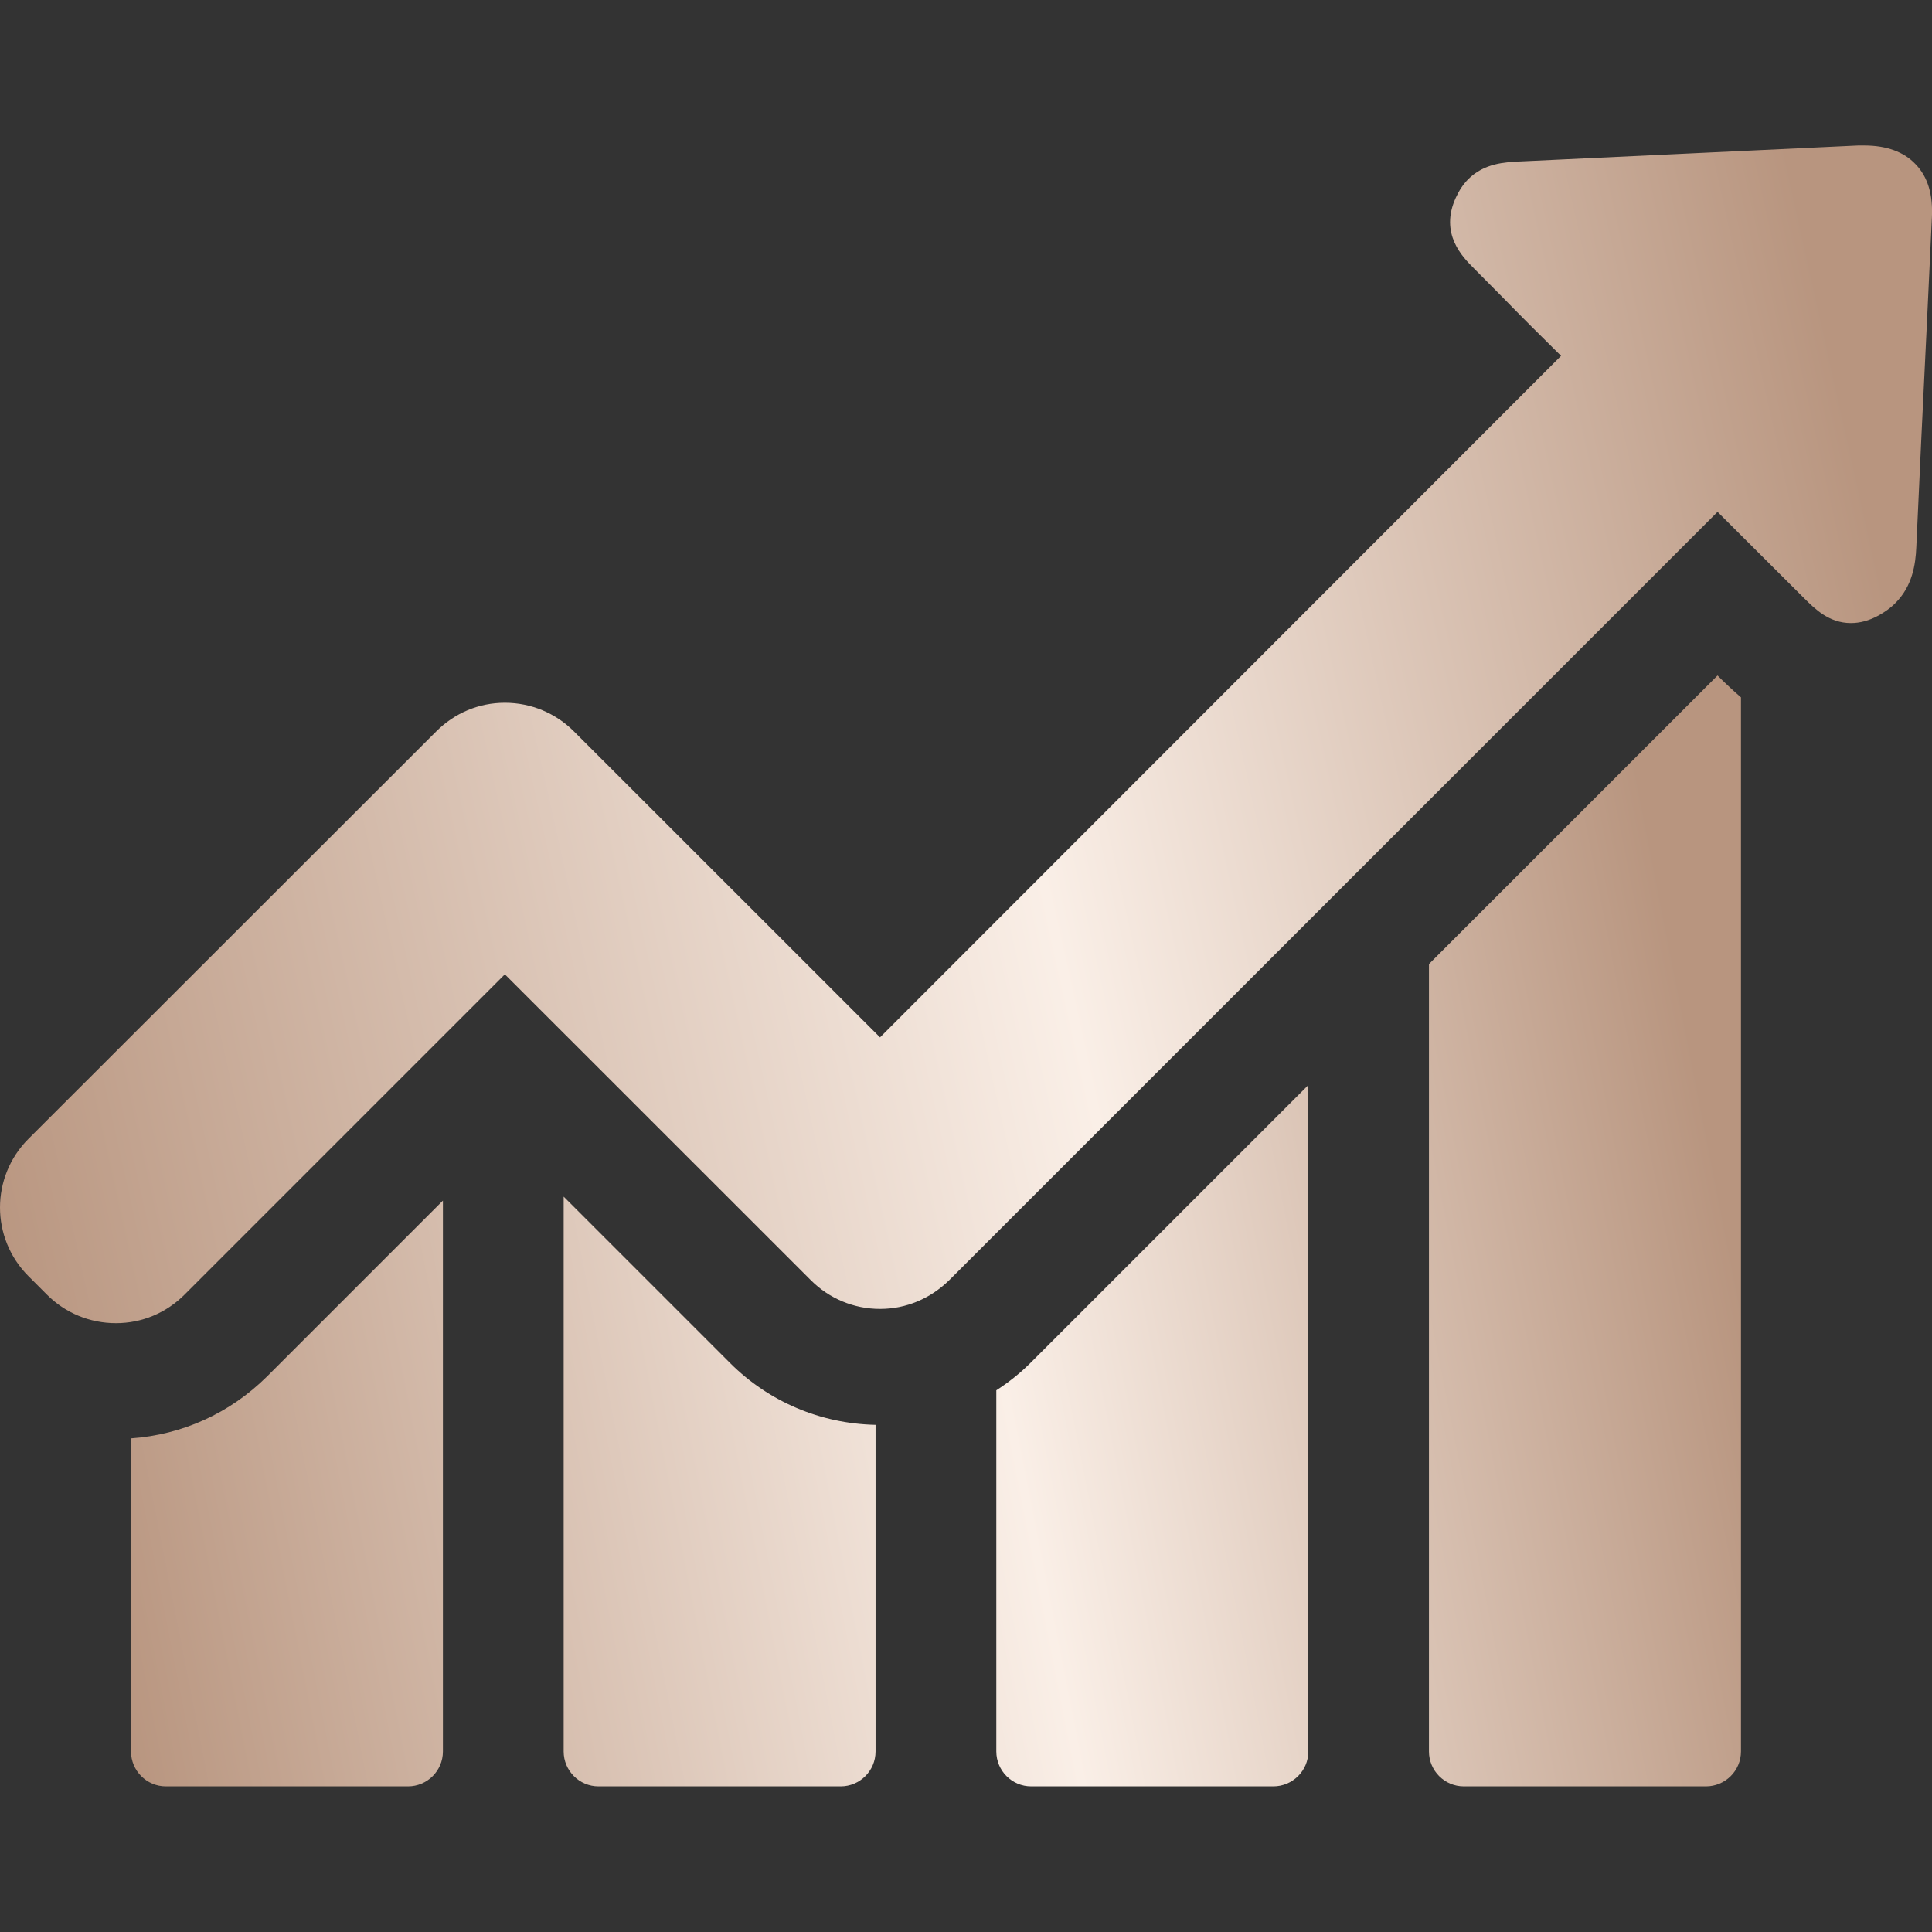 <?xml version="1.0" encoding="UTF-8"?> <svg xmlns="http://www.w3.org/2000/svg" width="16" height="16" viewBox="0 0 16 16" fill="none"><rect x="0" y="0" width="16" height="16" fill="#333333" stroke="none"/><path d="M1.085 11.912V14.505C1.085 14.663 1.213 14.794 1.374 14.794H3.379C3.537 14.794 3.668 14.666 3.668 14.505V9.943L2.212 11.399C1.903 11.705 1.509 11.882 1.085 11.912ZM4.668 9.91V14.505C4.668 14.663 4.796 14.794 4.957 14.794H6.962C7.12 14.794 7.251 14.666 7.251 14.505V11.8C6.795 11.79 6.367 11.609 6.045 11.287L4.668 9.91ZM8.251 11.514V14.505C8.251 14.663 8.379 14.794 8.54 14.794H10.545C10.703 14.794 10.835 14.666 10.835 14.505V8.986L8.537 11.284C8.448 11.373 8.353 11.448 8.251 11.514ZM14.224 5.594L11.834 7.984V14.505C11.834 14.663 11.962 14.794 12.123 14.794H14.128C14.286 14.794 14.418 14.666 14.418 14.505V5.775C14.352 5.719 14.302 5.669 14.266 5.636L14.224 5.594Z" fill="url(#paint0_linear_206_21)"></path><path d="M15.864 1.36C15.768 1.258 15.624 1.205 15.44 1.205H15.387C14.454 1.248 13.523 1.294 12.59 1.337C12.465 1.343 12.294 1.35 12.159 1.484C12.117 1.527 12.084 1.577 12.057 1.636C11.919 1.935 12.113 2.129 12.205 2.221L12.439 2.457C12.6 2.622 12.764 2.786 12.928 2.947L7.288 8.591L4.753 6.057C4.602 5.906 4.398 5.82 4.181 5.82C3.964 5.82 3.764 5.906 3.613 6.057L0.237 9.43C-0.079 9.745 -0.079 10.255 0.237 10.57L0.388 10.721C0.539 10.873 0.743 10.958 0.96 10.958C1.177 10.958 1.377 10.873 1.529 10.721L4.181 8.069L6.716 10.603C6.867 10.754 7.071 10.84 7.288 10.84C7.505 10.84 7.705 10.754 7.86 10.603L14.224 4.239L14.943 4.956C15.029 5.041 15.147 5.16 15.328 5.16C15.404 5.16 15.479 5.14 15.558 5.097C15.611 5.067 15.657 5.035 15.696 4.995C15.838 4.854 15.864 4.673 15.87 4.532C15.897 3.927 15.926 3.322 15.956 2.714L15.999 1.803C16.009 1.613 15.966 1.465 15.864 1.36Z" fill="url(#paint1_linear_206_21)"></path><defs><linearGradient id="paint0_linear_206_21" x1="13.617" y1="6.683" x2="0.017" y2="9.352" gradientUnits="userSpaceOnUse"><stop stop-color="#B8957F"></stop><stop offset="0.442" stop-color="#FAEFE7"></stop><stop offset="1" stop-color="#B8957F"></stop></linearGradient><linearGradient id="paint1_linear_206_21" x1="15.04" y1="2.36" x2="-1.113" y2="5.949" gradientUnits="userSpaceOnUse"><stop stop-color="#B8957F"></stop><stop offset="0.442" stop-color="#FAEFE7"></stop><stop offset="1" stop-color="#B8957F"></stop></linearGradient></defs></svg> 